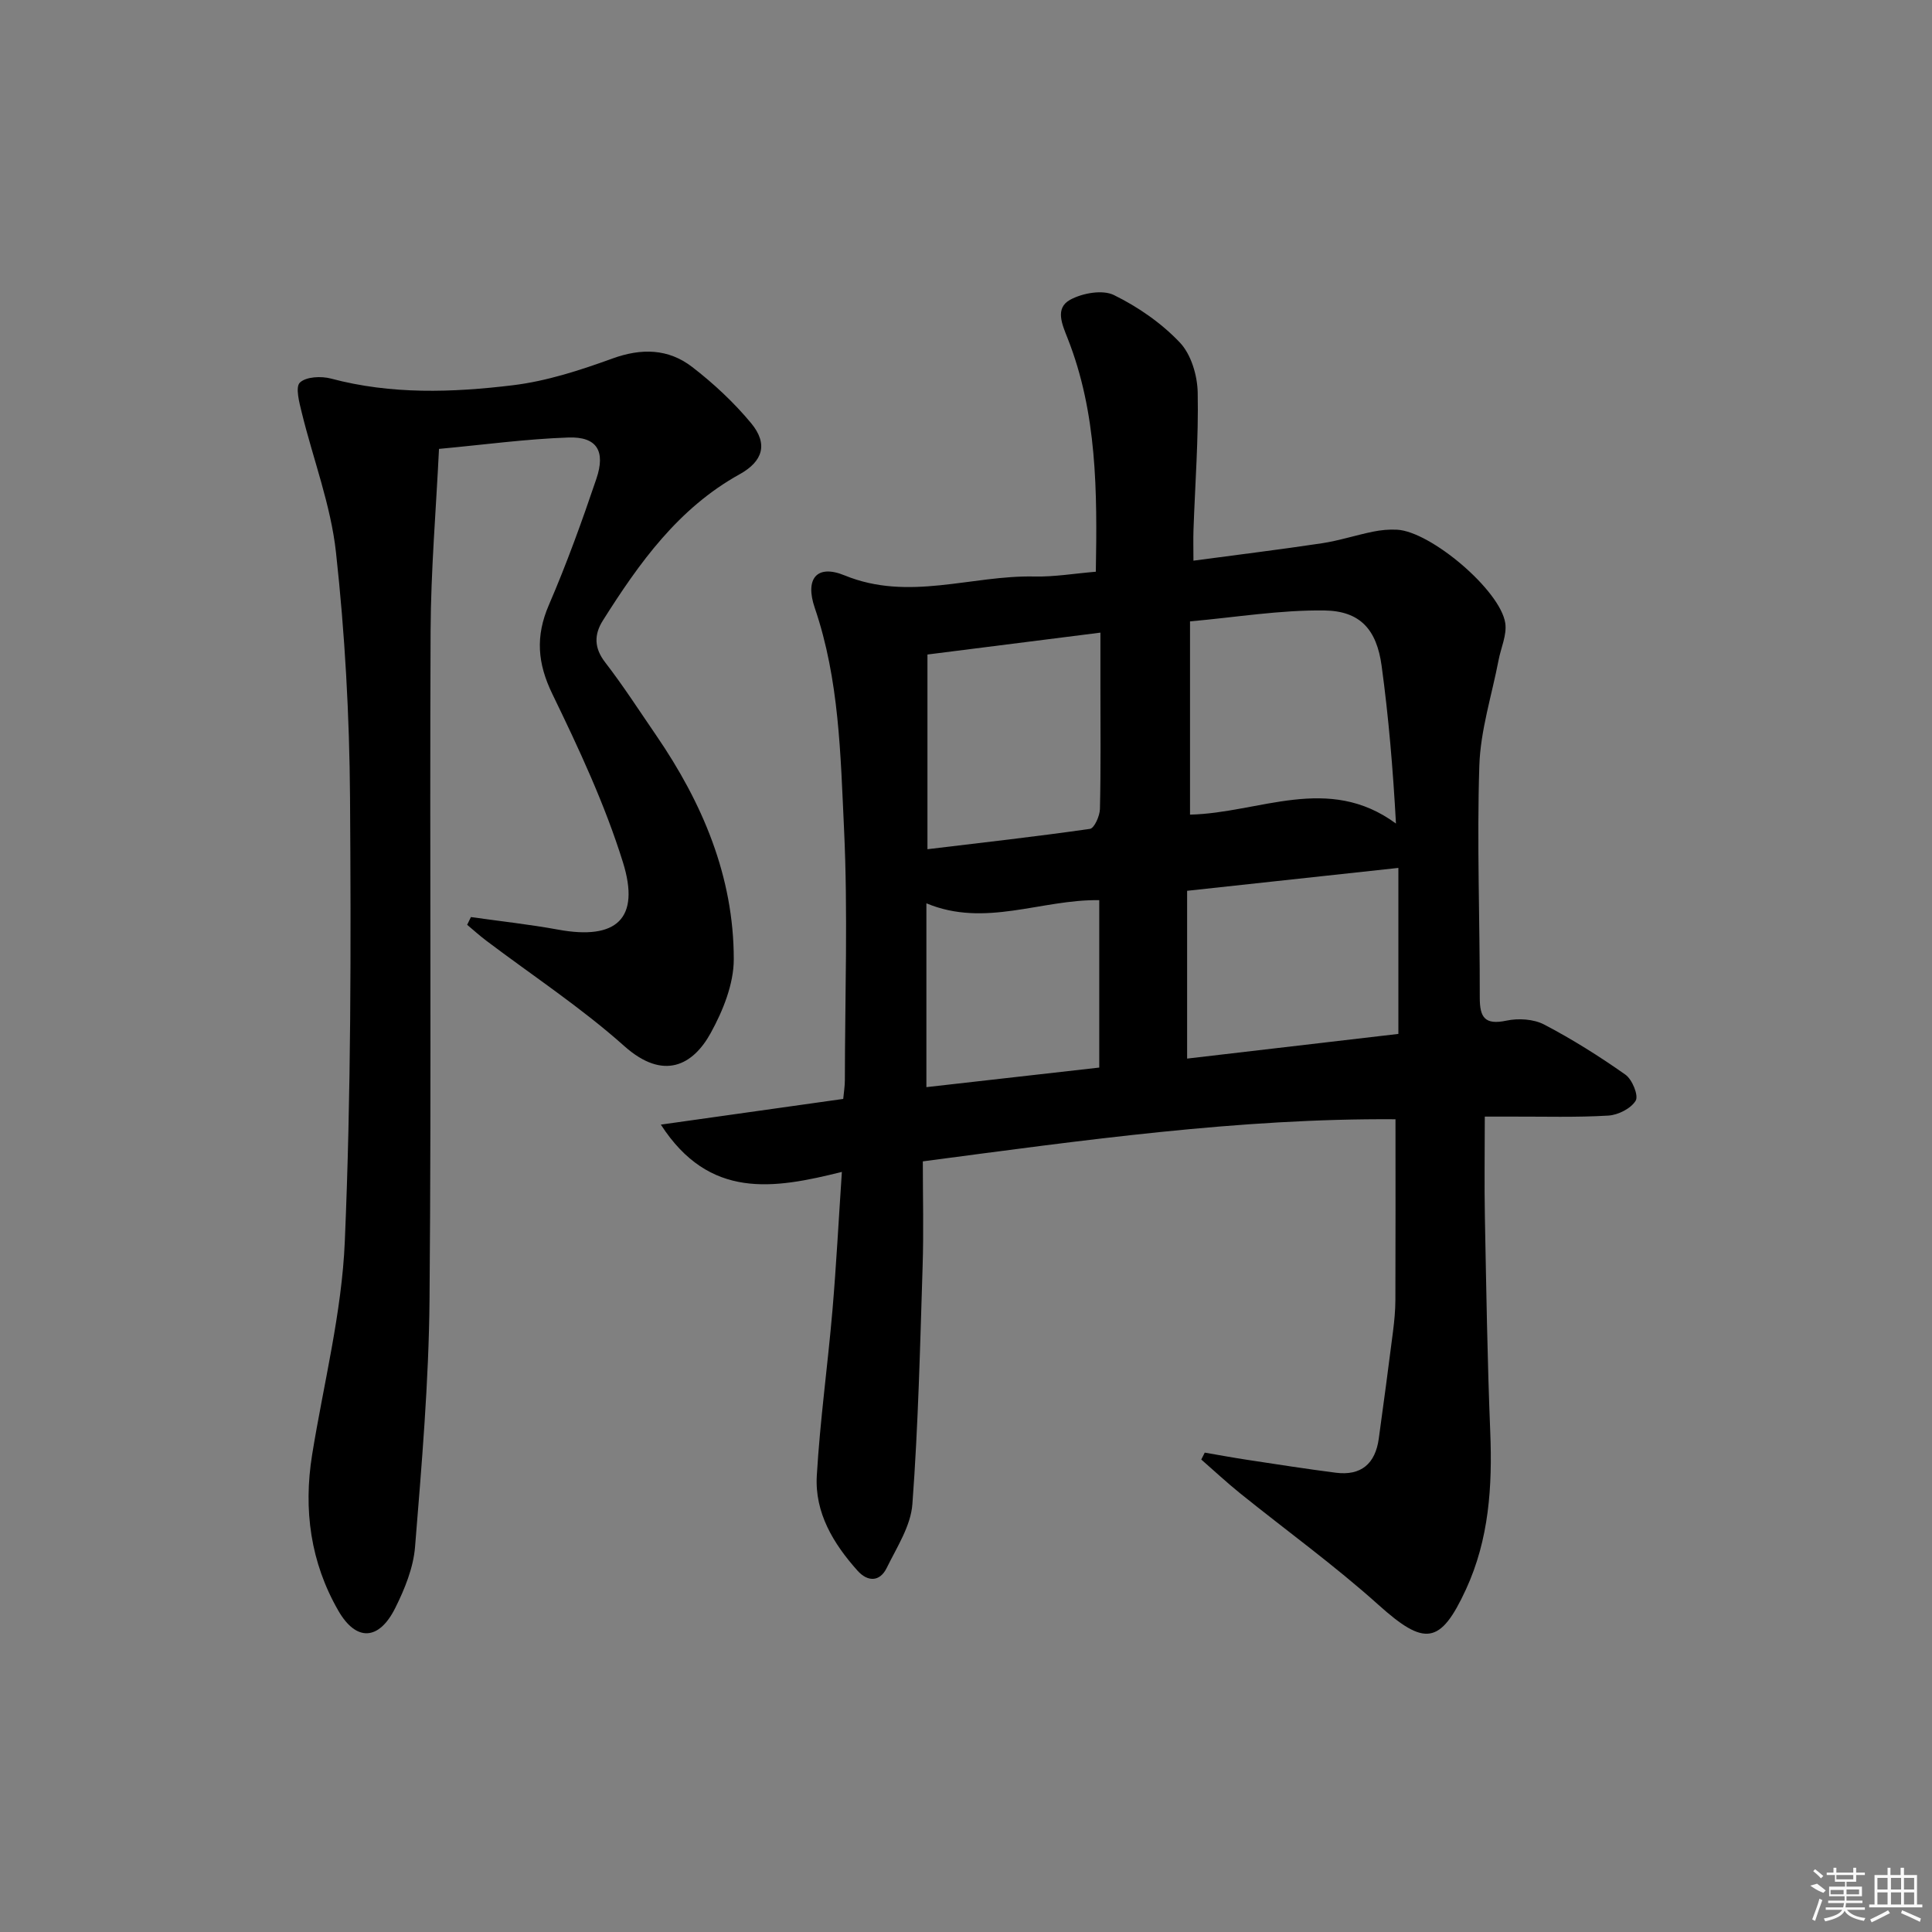 <svg enable-background="new 0 0 400 400" viewBox="0 0 400 400" xmlns="http://www.w3.org/2000/svg"><rect x="0" y="0" width="400" height="400" fill="#808080" stroke="none"/><path d="m249.43 300.75c2.97.51 5.94 1.06 8.92 1.51 6.06.92 12.12 1.87 18.2 2.65 5.27.68 8.2-1.89 8.91-7.05 1.02-7.4 2.01-14.8 2.95-22.21.27-2.14.48-4.31.49-6.47.05-12.3.02-24.59.02-37.45-32.3-.23-64.76 4.35-97.86 8.72 0 7.38.19 14.52-.04 21.64-.52 16.45-.9 32.92-2.12 49.32-.33 4.52-3.22 8.93-5.31 13.2-1.45 2.97-3.99 2.89-6.05.58-5-5.59-8.88-11.99-8.43-19.68.67-11.43 2.26-22.8 3.24-34.22.79-9.25 1.27-18.52 1.95-28.66-14.14 3.53-27.43 5.77-37.48-9.79 13.19-1.86 25.33-3.57 37.76-5.32.12-1.33.34-2.62.34-3.9.02-17.33.65-34.69-.17-51.98-.73-15.36-.98-30.91-6.06-45.78-2.06-6.02.38-9.11 6.18-6.73 13.27 5.44 26.24-.06 39.31.23 4.1.09 8.23-.62 12.7-.99.29-16.59.28-32.8-5.83-48.3-1.13-2.88-2.71-6.26.54-8.02 2.53-1.37 6.68-2.12 9.04-.96 4.99 2.45 9.83 5.8 13.64 9.82 2.34 2.46 3.63 6.81 3.7 10.35.19 9.46-.54 18.94-.87 28.41-.07 1.95-.01 3.91-.01 6.41 9.25-1.24 17.93-2.3 26.58-3.6 3.58-.54 7.06-1.69 10.62-2.41 1.62-.33 3.31-.49 4.96-.4 6.94.35 21.39 12.54 22.4 19.35.36 2.43-.9 5.1-1.39 7.67-1.4 7.28-3.75 14.53-3.98 21.84-.52 15.97.12 31.98.09 47.97-.01 4.15 1.03 5.76 5.53 4.81 2.46-.52 5.61-.33 7.78.8 5.84 3.05 11.46 6.59 16.85 10.39 1.4.99 2.76 4.32 2.12 5.38-.97 1.62-3.63 2.97-5.66 3.09-6.64.4-13.32.19-19.99.21-1.79.01-3.59 0-5.59 0 0 7.32-.11 14.1.02 20.87.29 14.81.51 29.62 1.11 44.42.45 11.24-.24 22.21-5.03 32.6-5.31 11.51-8.59 11.74-18.1 3.21-9.13-8.2-19.13-15.43-28.7-23.14-2.75-2.22-5.34-4.64-8-6.96.25-.48.49-.96.72-1.43zm-3.05-172.1v40.01c14.35-.32 28.59-8.51 42.64 1.85-.62-11.3-1.52-22.02-2.97-32.66-1.02-7.5-4.43-11.36-11.85-11.46-9.18-.12-18.37 1.42-27.82 2.26zm-.6 55.78v34.74c14.61-1.71 29.27-3.42 43.74-5.11 0-11.85 0-22.76 0-34.37-14.5 1.57-28.62 3.1-43.74 4.74zm-53.76-48.92v40.31c11.29-1.36 22.49-2.61 33.64-4.21.9-.13 2.03-2.66 2.07-4.1.2-8.49.1-16.98.1-25.48 0-3.57 0-7.13 0-11.05-12.23 1.55-23.57 2.98-35.81 4.53zm-.22 51.51v38.06c12.23-1.38 24.01-2.72 35.79-4.05 0-11.92 0-23.3 0-34.66-12.06-.19-23.63 5.73-35.79.65z"/><path d="m97.5 189.87c6.02.85 12.08 1.51 18.06 2.6 12.03 2.21 17.07-2.21 13.41-13.95-3.73-11.97-9.11-23.5-14.6-34.81-3.11-6.4-3.53-11.98-.73-18.46 3.68-8.53 6.85-17.3 9.83-26.11 1.96-5.78.08-8.76-5.76-8.56-8.75.3-17.48 1.49-26.82 2.36-.62 12.75-1.68 25.17-1.74 37.6-.21 46.15.18 92.31-.22 138.46-.15 17.1-1.62 34.21-3 51.28-.35 4.33-2.15 8.74-4.12 12.68-3.37 6.72-8.07 6.93-11.76.52-5.76-10-7.26-20.9-5.43-32.28 2.38-14.73 6.15-29.4 6.77-44.2 1.3-30.59 1.29-61.25 1.08-91.88-.12-16.94-1.06-33.94-2.91-50.77-1.07-9.78-4.72-19.26-7.08-28.91-.51-2.08-1.37-5.3-.39-6.23 1.29-1.23 4.41-1.37 6.44-.83 12.48 3.33 25.12 2.9 37.66 1.38 7-.85 13.93-3.11 20.6-5.53 6.04-2.19 11.59-2.05 16.52 1.75 4.44 3.42 8.63 7.33 12.2 11.63 3.57 4.31 2.44 7.91-2.38 10.58-12.7 7.04-20.8 18.38-28.3 30.26-1.84 2.91-1.86 5.68.46 8.68 3.75 4.86 7.09 10.05 10.57 15.12 9.58 13.99 16.06 29.22 16.06 46.35 0 5.13-2.24 10.68-4.79 15.3-3.6 6.54-9.67 10.01-17.9 2.66-8.91-7.95-18.99-14.58-28.55-21.8-1.37-1.03-2.64-2.19-3.96-3.29.27-.53.52-1.07.78-1.6z"/><g fill="#fafafa"><path d="m374.8 390.4 1.4-.4c.7.5 1.3 1 1.8 1.4l-.5.5c-1.5-.6-2.1-1.1-2.7-1.5zm1 7.3-.6-.3c.5-1.4 1.1-2.8 1.5-4.3.2.1.4.2.6.3-.5 1.3-1 2.8-1.5 4.3zm-.4-10.3.4-.4c.4.3 1 .8 1.7 1.4l-.5.5c-.4-.5-1-1-1.6-1.5zm2.5.3h1.7v-1h.6v1h3.5v-1h.6v1h1.8v.5h-1.8v1.4h-2v1h3.2v2h-3.2v.9h3.3v.5h-3.4c0 .3-.1.6-.1.9h4v.5h-3.7c.7.9 1.9 1.5 3.8 1.7-.1.2-.2.4-.3.6-2.1-.4-3.5-1.1-4-2.1-.4 1-1.8 1.7-4 2.2-.1-.2-.2-.4-.3-.6 2.1-.4 3.4-1 3.8-1.8h-3.4v-.5h3.6c.1-.3.1-.6.2-.9h-3.3v-.5h3.4c0-.3 0-.6 0-.9h-3.2v-2h3.3v-1h-2.1v-1.4h-1.7v-.5zm1.1 3.5v1h2.7c0-.3 0-.4 0-.4 0-.1 0-.2 0-.2 0-.1 0-.2 0-.3h-2.7zm1.2-3v.9h3.5v-.9zm4.7 3h-2.6v.6.4h2.6z"/><path d="m393.6 386.7h.6v1.5h2.7v6.1h1.1v.6h-11v-.6h1.1v-6.1h2.7v-1.5h.6v1.5h2.1v-1.5zm-2.7 8.8.4.6c-1.2.6-2.5 1.3-3.8 1.9-.1-.2-.2-.4-.3-.6 1.2-.6 2.5-1.2 3.7-1.9zm-2.2-6.7v2.4h2.1v-2.4zm0 3v2.5h2.1v-2.5zm2.8-3v2.4h2.1v-2.4zm0 3v2.5h2.1v-2.5zm6 6.1c-1.4-.7-2.7-1.3-3.9-1.8l.2-.6c1.5.6 2.7 1.2 3.9 1.7zm-1.2-9.1h-2.1v2.4h2.1zm-2.1 3v2.5h2.1v-2.5z"/></g></svg>